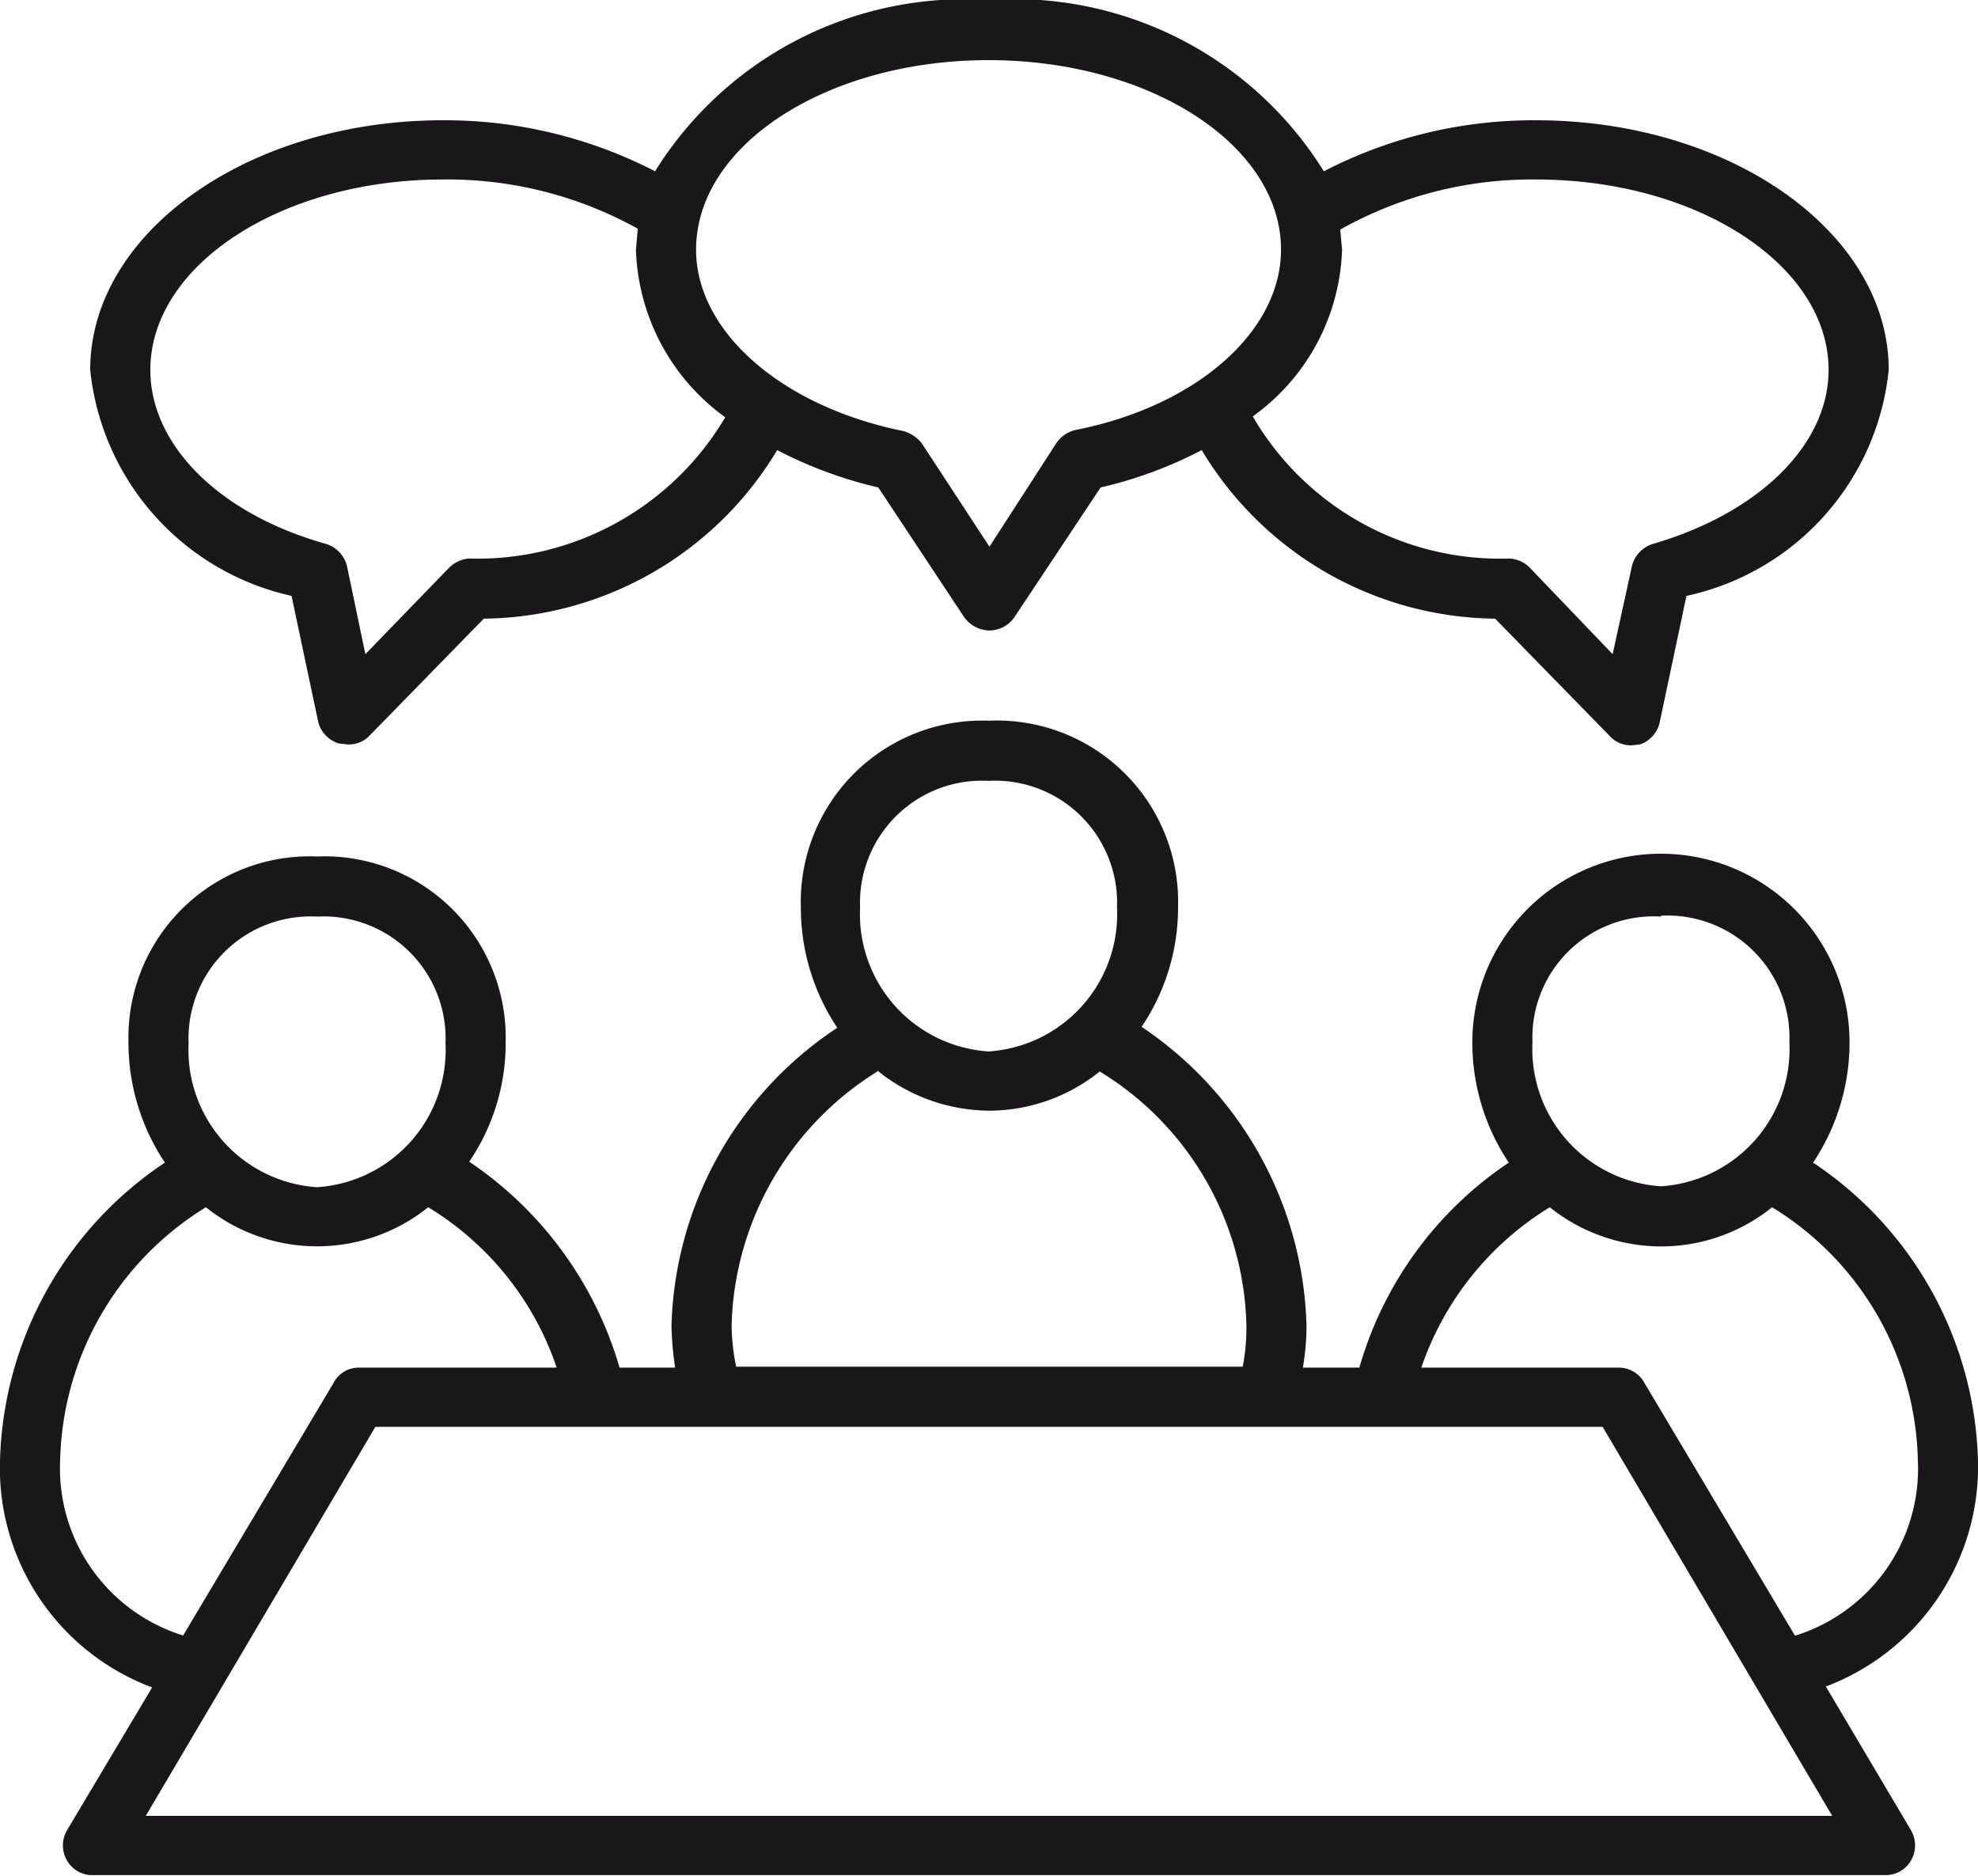 <svg xmlns="http://www.w3.org/2000/svg" viewBox="0 0 2.171 2.059"><defs><style>.cls-1{fill:#1a171b;}</style></defs><g id="Слой_2" data-name="Слой 2"><g id="layer_1" data-name="layer 1"><path class="cls-1" d="M.32.654.349.791A.033.033,0,0,0,.372.816l.009.001A.031.031,0,0,0,.405.808L.531.679A.38.38,0,0,0,.853.494.47.47,0,0,0,.964.535l.094.142A.035.035,0,0,0,1.086.692.034.034,0,0,0,1.113.678L1.208.535A.462.462,0,0,0,1.319.494a.38.38,0,0,0,.322.185l.126.129a.031.031,0,0,0,.024.01l.009-.001A.033.033,0,0,0,1.822.791L1.851.654A.283.283,0,0,0,2.073.406c0-.151-.174-.274-.387-.274a.501.501,0,0,0-.233.056A.4.4,0,0,0,1.085,0,.4.4,0,0,0,.719.188.503.503,0,0,0,.486.132C.273.132.099.255.099.406A.284.284,0,0,0,.32.654ZM1.686.197c.177,0,.321.094.321.209,0,.082-.076.157-.193.191a.034.034,0,0,0-.023.025L1.77.718,1.679.623A.034.034,0,0,0,1.657.613.314.314,0,0,1,1.375.457.234.234,0,0,0,1.473.274L1.471.252A.429.429,0,0,1,1.686.197ZM1.085.066c.177,0,.321.093.321.208,0,.09-.093.172-.226.198a.035.035,0,0,0-.021.015L1.086.6,1.012.487A.038.038,0,0,0,.991.473C.858.446.764.364.764.274.764.159.908.066,1.085.066ZM.486.197A.43.43,0,0,1,.7.251L.698.274A.236.236,0,0,0,.796.458.316.316,0,0,1,.514.613.036.036,0,0,0,.493.623L.401.718.381.622A.034.034,0,0,0,.358.597C.24.564.165.488.165.406.165.291.309.197.486.197Z"/><path class="cls-1" d="M2.171,1.603a.406.406,0,0,0-.181-.327.237.237,0,0,0,.04-.132.207.207,0,0,0-.414,0,.237.237,0,0,0,.04.132.405.405,0,0,0-.164.225H1.43a.276.276,0,0,0,.004-.046.408.408,0,0,0-.181-.328.234.234,0,0,0,.04-.131A.199.199,0,0,0,1.085.791.199.199,0,0,0,.879.996a.237.237,0,0,0,.04.132.405.405,0,0,0-.182.327.359.359,0,0,0,.004.046H.68a.41.41,0,0,0-.165-.226.231.231,0,0,0,.04-.131A.199.199,0,0,0,.348.94a.199.199,0,0,0-.207.204.237.237,0,0,0,.04.132A.406.406,0,0,0,0,1.603a.257.257,0,0,0,.167.249l-.093.156a.033.033,0,0,0-.001.033.032.032,0,0,0,.029.017H2.069a.032.032,0,0,0,.029-.017.033.033,0,0,0-.001-.033l-.093-.157A.258.258,0,0,0,2.171,1.603Zm-.348-.598a.134.134,0,0,1,.141.139.151.151,0,0,1-.141.158.151.151,0,0,1-.141-.158A.133.133,0,0,1,1.823,1.006ZM1.085.857a.134.134,0,0,1,.141.139.151.151,0,0,1-.141.158A.151.151,0,0,1,.944.996.134.134,0,0,1,1.085.857Zm-.122.318a.197.197,0,0,0,.122.044.194.194,0,0,0,.122-.043.335.335,0,0,1,.161.278.224.224,0,0,1-.004.046H.808a.231.231,0,0,1-.005-.046A.338.338,0,0,1,.963,1.176ZM.348,1.006a.134.134,0,0,1,.141.139.151.151,0,0,1-.141.158.151.151,0,0,1-.141-.158A.134.134,0,0,1,.348,1.006ZM.066,1.603a.335.335,0,0,1,.16-.278.195.195,0,0,0,.244,0,.329.329,0,0,1,.141.176H.394a.031.031,0,0,0-.028.017l-.165.277A.192.192,0,0,1,.066,1.603Zm1.945.39H.16l.252-.427H1.759Zm-.041-.198-.165-.277a.032.032,0,0,0-.028-.017H1.56a.332.332,0,0,1,.141-.176.196.196,0,0,0,.122.043.194.194,0,0,0,.122-.043.334.334,0,0,1,.16.278A.192.192,0,0,1,1.971,1.795Z"/></g></g></svg>